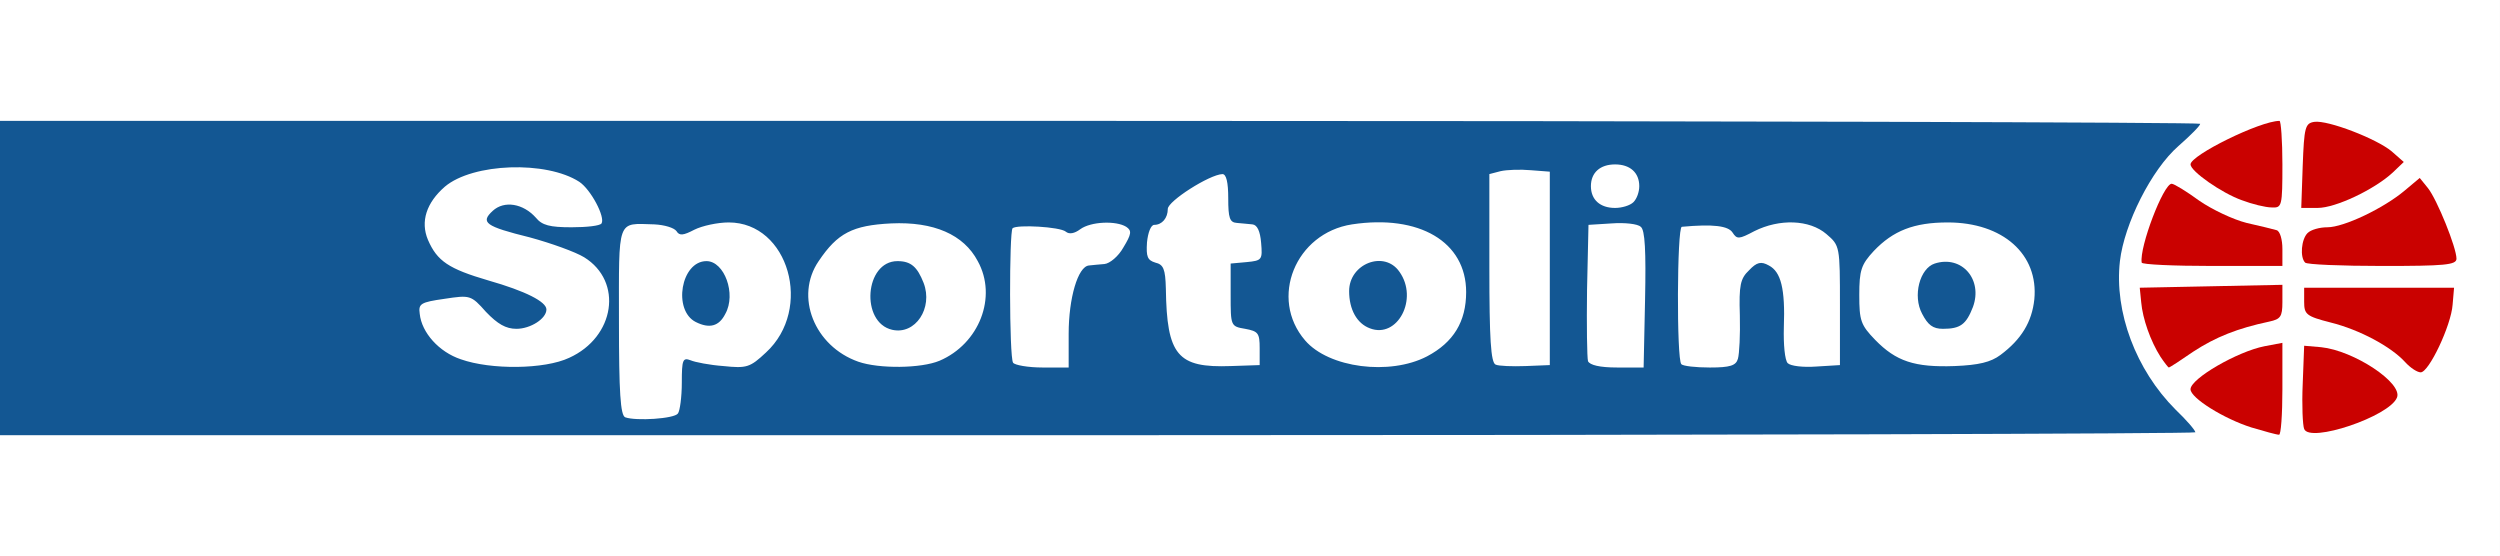 <?xml version="1.0" encoding="utf-8"?>
<!DOCTYPE svg PUBLIC "-//W3C//DTD SVG 1.0//EN" "http://www.w3.org/TR/2001/REC-SVG-20010904/DTD/svg10.dtd">
<svg version="1.0" xmlns="http://www.w3.org/2000/svg" width="517px" height="115px" viewBox="0 0 517 115" preserveAspectRatio="xMidYMid meet">
 <rect x="0" y="0" width="517" height="115" fill="#333333" stroke="none"/>
 <g fill="#ffffff">
  <path d="M0 101 l0 -14 62.5 0 62.5 0 0 -6 0 -5.9 -4.2 1.9 c-3.3 1.5 -6.6 2 -13.9 2 -16.8 0 -23.3 -4 -23.4 -14.5 0 -4.9 0 -5 3.3 -5.3 l3.3 -0.3 -2.5 -3 c-5 -5.9 -4.3 -15.4 1.4 -20.2 3.7 -3.1 15 -5.2 22.9 -4.3 7.8 0.9 12.2 3.3 14.4 7.8 l1.9 3.8 7.1 0.1 c4 0 10.6 0 14.8 -0.1 7.3 -0.1 7.9 0 11.3 3 2 1.8 3.6 3.9 3.6 4.7 0 0.8 1.1 0.1 2.7 -1.8 3.9 -4.6 7.9 -5.9 18 -5.9 9.5 0 16.1 2.1 18.2 5.7 0.9 1.6 1 1.5 1.1 -1 0 -3.5 3.2 -4.8 10.9 -4.5 3.1 0.1 9.3 0.1 13.8 0 7.6 -0.2 8.2 -0.3 8.5 -2.4 0.4 -3.2 9 -7.7 14.6 -7.8 l4.2 0 0 4.9 c0 4.9 0.1 5 3.3 5.3 3 0.3 3.2 0.6 3.5 4.5 l0.3 4.2 3 -3.4 c3.7 -4.2 8 -5.5 17.9 -5.5 9.2 0 13.5 1.2 17.2 4.7 l2.8 2.7 0 -8.7 c0 -10.1 -0.1 -10 11.5 -9.5 l7 0.3 0 23 0 23 -7 0.3 c-10.1 0.4 -11.5 -0.1 -11.5 -4.3 l0 -3.4 -2.5 2.5 c-1.4 1.4 -4.1 3.2 -6 4 -4.7 1.9 -18.5 1.9 -23.3 -0.1 -4.3 -1.9 -8.1 -5.2 -8.4 -7.4 0 -0.9 -0.4 0.7 -0.7 3.4 l-0.6 5 -9 0.3 c-5.8 0.1 -9.9 -0.2 -11.5 -1.1 -3.1 -1.6 -4.9 -6.5 -4.9 -13.9 -0.1 -3.1 -0.5 -5.9 -1 -6.2 -0.5 -0.3 -3 -0.3 -5.6 0.1 -4.2 0.5 -4.9 1 -6.1 3.9 -0.8 1.8 -1.4 6.5 -1.4 10.4 l0 7 -8.3 0 c-9 0 -10.7 -0.8 -10.7 -4.9 l0 -2.5 -2.7 2.6 c-4 3.8 -7.4 4.8 -16 4.8 -9.3 0 -14.4 -1.4 -17.8 -5 l-2.6 -2.7 -3.8 3.9 c-3.8 3.7 -4.1 3.8 -11 3.8 l-7.1 0 0 4 0 4 151 0 151 0 -3.4 -4.4 c-5.3 -7 -7.1 -13.4 -7.1 -25.6 0 -9.4 0.3 -11.1 2.8 -16.5 1.5 -3.2 3.9 -7.4 5.3 -9.2 l2.5 -3.3 -223 0 -223.1 0 0 -14 0 -14 258.5 0 258.5 0 0 57.5 0 57.5 -258.5 0 -258.5 0 0 -14z m486 -17 c2.2 -1.1 4 -2.5 4 -3 0 -0.8 -9 -6 -10.5 -6 -0.3 0 -0.5 2.5 -0.5 5.5 0 6.3 0.7 6.7 7 3.5z m-17 -4 c0 -2.7 -0.2 -5 -0.5 -5 -1 0 -8.5 4.6 -8.7 5.4 -0.3 1 5.9 4.6 7.9 4.6 0.9 0 1.3 -1.6 1.3 -5z m33.4 -13 c0.9 -2.2 1.6 -4.3 1.6 -4.5 0 -0.3 -5.5 -0.5 -12.2 -0.4 l-12.3 0 5.5 1.5 c3 0.8 7.5 2.8 10 4.3 2.5 1.6 4.8 3 5.1 3 0.4 0.1 1.4 -1.7 2.3 -3.9z m-46.1 -0.3 c3.2 -1.5 6.8 -2.7 8 -2.7 1.2 0 2.9 -0.5 3.7 -1 1 -0.7 -2.3 -1 -10.2 -1 -6.5 0 -11.8 0.2 -11.8 0.4 0 1.4 3.2 7.7 3.8 7.4 0.4 -0.2 3.3 -1.6 6.5 -3.1z m-268.3 -5.6 c0 -0.3 -0.5 -1.3 -1 -2.1 -0.8 -1.3 -1.1 -1.3 -2.6 0.1 -1.3 1.4 -1.4 2 -0.2 3.8 1.2 2 1.4 2 2.6 0.4 0.6 -0.9 1.2 -1.9 1.2 -2.2z m75 -0.2 c0 -3.8 -0.1 -4 -2.7 -3.7 -4.7 0.5 -4.5 7.8 0.2 7.8 2.3 0 2.5 -0.4 2.5 -4.1z m23.8 0.7 c0.6 -2.7 -1.4 -4.2 -3.2 -2.7 -1.2 1 -1.3 1.8 -0.5 3.3 1.2 2.2 3.2 1.9 3.7 -0.6z m-139.8 -0.6 c0 -1.1 -0.4 -2 -0.9 -2 -1.4 0 -2.3 1.8 -1.6 3 1 1.7 2.5 1.1 2.5 -1z m321.5 -10 c-0.3 -0.5 -1.6 -1 -2.9 -1 -3.1 0 -8.5 -1.9 -11.8 -4.2 -1.4 -1 -2.9 -1.8 -3.2 -1.8 -0.7 0 -3.6 5.6 -3.6 7 0 0.6 4 1 11.1 1 7.1 0 10.8 -0.4 10.4 -1z m34.5 -1.6 c-2.5 -6.5 -2.7 -6.6 -6.8 -4.1 -5.5 3.4 -8.9 4.7 -12.2 4.7 -1.6 0 -3.2 0.5 -3.5 1 -0.4 0.6 3.6 1 11.4 1 l12.1 0 -1 -2.6z m-16.1 -13.3 l4.5 -2.5 -5 -2.3 c-7.1 -3.3 -7.4 -3.1 -7.4 3.2 0 6.2 0 6.2 7.9 1.6z m-17.9 -1.6 c0 -5.2 -1 -5.6 -6.5 -2.4 -3.4 2.1 -3.5 2.2 -1.6 3.5 2 1.4 6 3.2 7.4 3.3 0.4 0.1 0.7 -1.9 0.7 -4.4z"/>
  <path d="M325.3 77.4 c-1.1 -3 0.4 -43.3 1.7 -44.9 1.6 -1.9 12.3 -2.1 13.8 -0.2 0.6 0.7 1.2 3.7 1.4 6.7 0.2 4.4 0.6 5.4 1.8 5 0.8 -0.2 8.8 -0.6 17.6 -0.7 15 -0.3 16.3 -0.1 18.8 1.8 1.4 1.1 2.6 2.8 2.6 3.7 0 1.2 0.6 1 2.8 -1 4 -3.9 7.3 -4.8 17.1 -4.8 10.5 0 16.3 2.4 19.3 8 2.6 4.8 2.2 16.7 -0.8 20.6 -4.2 5.6 -6.9 6.9 -16.1 7.3 -9.5 0.4 -16.3 -1.1 -19 -4.1 -1.8 -2 -1.8 -2 -2.3 0.8 -0.5 2.9 -0.6 2.9 -8.4 3.2 -10.2 0.4 -11 -0.3 -10.1 -8.3 0.3 -3.4 0.3 -7.4 0 -8.8 -1.3 -4.9 -2.5 -1.7 -2.5 6.6 0 4.5 -0.4 8.8 -0.9 9.5 -0.5 0.9 -3.1 1.2 -9.2 1 l-8.4 -0.3 -0.5 -13.5 -0.6 -13.5 -0.2 13.8 -0.2 13.7 -8.5 0 c-6.9 0 -8.7 -0.3 -9.2 -1.6z m79.1 -14.9 c0.7 -2 -0.3 -4.5 -1.9 -4.5 -0.7 0 -1.5 0.7 -1.9 1.5 -0.7 2 0.3 4.5 1.9 4.5 0.7 0 1.5 -0.7 1.9 -1.5z"/>
 </g>
 <g fill="#135793">
  <path d="M0 57.5 l0 -32.5 227.5 0 c125.1 0 227.5 0.3 227.5 0.6 0 0.4 -2 2.4 -4.5 4.6 -5.6 4.9 -11.2 16.1 -12.1 23.8 -1.2 10.5 3.3 22.5 11.5 30.7 2.3 2.2 4.1 4.3 4.1 4.7 0 0.3 -102.1 0.6 -227 0.6 l-227 0 0 -32.5z m140.2 28 c0.4 -0.5 0.8 -3.4 0.8 -6.4 0 -4.7 0.2 -5.2 1.8 -4.6 0.9 0.4 4 1 6.8 1.2 4.8 0.5 5.5 0.3 8.8 -2.8 9.8 -9 4.7 -26.9 -7.7 -26.9 -2.3 0 -5.5 0.7 -7.1 1.5 -2.3 1.2 -3.1 1.3 -3.7 0.3 -0.5 -0.7 -2.5 -1.3 -4.6 -1.4 -7.8 -0.2 -7.3 -1.5 -7.3 20.1 0 14.6 0.3 19.4 1.3 19.8 2.2 0.8 10.2 0.3 10.9 -0.8z m-22.5 -11.5 c9.5 -4.3 11.2 -15.8 3.1 -20.8 -1.8 -1.1 -6.8 -2.9 -11.2 -4.1 -9.3 -2.3 -10.3 -3.1 -7.7 -5.5 2.4 -2.2 6.3 -1.5 8.9 1.4 1.3 1.6 2.9 2 7.4 2 3.1 0 5.9 -0.3 6.2 -0.8 0.8 -1.3 -2.2 -7 -4.6 -8.6 -6.8 -4.4 -22 -3.9 -27.8 1 -3.8 3.3 -5.1 7.2 -3.5 11 1.9 4.4 4.3 6 12.5 8.4 7.7 2.2 12 4.4 12 6 0 1.9 -3.3 4 -6.2 4 -2.2 0 -3.9 -1 -6.3 -3.5 -3.1 -3.5 -3.3 -3.5 -8.6 -2.7 -4.9 0.7 -5.4 1 -5.1 3.1 0.4 3.9 4 7.9 8.5 9.4 6.2 2.2 17.3 2.1 22.4 -0.3z m76.6 0.6 c8.2 -3.5 12 -13.2 7.9 -20.6 -2.9 -5.5 -9.1 -8.2 -17.9 -7.8 -8 0.4 -11.1 2 -15 7.8 -5 7.3 -0.9 17.6 8.2 20.8 4.3 1.5 13 1.4 16.8 -0.2z m26.7 -5.6 c0 -7.3 1.9 -13.9 4.2 -14.1 0.7 -0.1 2.2 -0.2 3.2 -0.3 1.1 -0.1 2.9 -1.6 3.9 -3.4 1.7 -2.8 1.8 -3.5 0.6 -4.3 -2.1 -1.3 -7.3 -1.1 -9.5 0.5 -1.2 0.9 -2.3 1.1 -3 0.5 -1.2 -1 -10.1 -1.5 -11 -0.7 -0.7 0.8 -0.7 26.5 0.1 27.8 0.3 0.5 3.1 1 6.1 1 l5.4 0 0 -7z m39.5 3 c0 -3.1 -0.3 -3.5 -3 -4 -3 -0.5 -3 -0.6 -3 -7 l0 -6.5 3.3 -0.3 c3.2 -0.3 3.3 -0.5 3 -4 -0.2 -2.4 -0.8 -3.7 -1.8 -3.8 -0.8 -0.1 -2.3 -0.2 -3.2 -0.3 -1.5 -0.1 -1.8 -1 -1.8 -5.1 0 -3.3 -0.4 -5 -1.2 -5 -2.7 0.1 -11.3 5.6 -11.3 7.2 0 1.9 -1.2 3.3 -2.8 3.3 -0.7 0 -1.3 1.6 -1.5 3.6 -0.2 3 0.1 3.7 1.7 4.2 1.7 0.4 2.1 1.3 2.2 5.4 0.2 13.8 2.4 16.4 13.4 16 l6 -0.2 0 -3.5z m34.6 1.7 c5.5 -2.9 8.1 -7.2 8.1 -13.3 0 -10.4 -9.7 -16.1 -23.6 -14 -11.7 1.8 -17.2 15.3 -9.7 24 4.9 5.7 17.5 7.3 25.2 3.3z m25.4 -18.2 l0 -20 -3.9 -0.3 c-2.2 -0.2 -5 -0.1 -6.3 0.2 l-2.3 0.6 0 19.4 c0 14.6 0.3 19.6 1.3 20 0.6 0.3 3.5 0.4 6.2 0.3 l5 -0.2 0 -20z m19.7 6.4 c0.2 -9.9 0 -14.4 -0.9 -15 -0.6 -0.6 -3.3 -0.9 -6 -0.7 l-4.8 0.3 -0.3 13.4 c-0.1 7.4 0 14.1 0.2 14.8 0.4 0.8 2.4 1.3 6 1.3 l5.5 0 0.3 -14.1z m19.2 12.3 c0.3 -1 0.5 -5 0.4 -9 -0.2 -6.2 0.1 -7.6 1.9 -9.3 1.6 -1.7 2.5 -1.9 4.1 -1 2.5 1.3 3.4 4.8 3.1 12.8 -0.1 3.5 0.2 6.8 0.8 7.4 0.6 0.6 3.2 0.9 5.9 0.7 l4.9 -0.3 0 -12.3 c0 -12.3 0 -12.4 -2.8 -14.8 -3.5 -3 -9.7 -3.2 -14.9 -0.6 -3.2 1.7 -3.6 1.7 -4.5 0.3 -0.9 -1.4 -4 -1.8 -10.5 -1.2 -1 0.1 -1.1 27.5 -0.1 28.4 0.3 0.4 3 0.7 5.9 0.7 4.2 0 5.4 -0.4 5.8 -1.8z m54.3 -0.8 c4.3 -3.2 6.5 -6.8 7 -11.5 0.9 -9.3 -6.5 -15.9 -17.9 -15.9 -7 0 -11.3 1.7 -15.3 5.9 -2.6 2.8 -3 4 -3 9.1 0 5.3 0.3 6.2 3.3 9.3 4.3 4.4 8.1 5.7 16.4 5.4 5 -0.2 7.5 -0.8 9.5 -2.3z m-75.9 -31.6 c0.7 -0.7 1.2 -2.1 1.2 -3.3 0 -2.8 -1.9 -4.5 -5 -4.5 -3.1 0 -5 1.7 -5 4.5 0 2.8 1.9 4.5 5 4.5 1.4 0 3.1 -0.5 3.8 -1.2z"/>
  <path d="M143.9 66.6 c-4.8 -2.4 -3.1 -12.6 2.2 -12.6 3.7 0 6.2 6.8 3.9 10.9 -1.3 2.6 -3.3 3.1 -6.1 1.7z"/>
  <path d="M184.5 68.2 c-6.6 -1.5 -5.7 -14.2 1.1 -14.2 2.8 0 4.1 1.2 5.4 4.5 2 5.2 -1.7 10.8 -6.5 9.7z"/>
  <path d="M283.3 67.9 c-2.7 -1 -4.3 -3.9 -4.3 -7.7 0 -5.7 7.3 -8.5 10.4 -4 4 5.6 -0.4 13.9 -6.1 11.7z"/>
  <path d="M397.5 64.9 c-2 -3.7 -0.5 -9.4 2.6 -10.4 5.6 -1.8 10 3.3 7.9 9 -1.4 3.6 -2.6 4.5 -6.2 4.5 -2.1 0 -3.1 -0.8 -4.3 -3.1z"/>
 </g>
 <g fill="#ca0100">
  <path d="M465.6 88.4 c-5.7 -1.8 -12.6 -6.1 -12.6 -7.9 0 -2.2 9.7 -7.8 15.3 -8.9 l3.7 -0.7 0 9.6 c0 5.2 -0.3 9.5 -0.7 9.4 -0.5 0 -3 -0.7 -5.7 -1.5z"/>
  <path d="M476.5 88.7 c-0.3 -0.7 -0.5 -4.9 -0.3 -9.3 l0.3 -7.9 3.5 0.3 c6.8 0.7 16.9 7.4 15.7 10.4 -1.5 3.9 -18.1 9.5 -19.2 6.5z"/>
  <path d="M497.4 74.9 c-2.9 -3.2 -9.4 -6.7 -15.4 -8.2 -5.1 -1.3 -5.5 -1.7 -5.5 -4.3 l0 -2.9 15.5 0 15.5 0 -0.3 3.5 c-0.3 4.3 -4.9 14 -6.6 14 -0.7 0 -2.1 -0.9 -3.2 -2.1z"/>
  <path d="M446.8 73.8 c-2.1 -3.3 -3.7 -7.9 -4 -11.3 l-0.3 -3 14.8 -0.3 14.7 -0.3 0 3.6 c0 3 -0.4 3.5 -2.7 4 -6.6 1.4 -11.1 3.2 -15.7 6.2 -2.6 1.8 -4.9 3.3 -5.1 3.3 -0.1 0 -0.9 -1 -1.7 -2.2z"/>
  <path d="M442.9 54.3 c-0.5 -3.2 4.5 -16.3 6.2 -16.3 0.5 0 3.1 1.6 5.7 3.5 2.6 1.8 7 3.9 9.8 4.6 2.7 0.6 5.5 1.3 6.2 1.5 0.7 0.2 1.2 1.9 1.2 3.9 l0 3.5 -14.5 0 c-8 0 -14.6 -0.3 -14.6 -0.7z"/>
  <path d="M476.7 54.3 c-1.1 -1.1 -0.8 -4.8 0.5 -6.1 0.7 -0.7 2.5 -1.2 4.1 -1.2 3.4 0 11.6 -3.9 16 -7.6 l3.1 -2.6 1.7 2.1 c1.9 2.4 5.9 12.3 5.9 14.6 0 1.3 -2.5 1.5 -15.3 1.5 -8.5 0 -15.7 -0.3 -16 -0.7z"/>
  <path d="M463.6 41.4 c-4.2 -1.5 -10.6 -6 -10.6 -7.4 0 -1.9 14.4 -9 18.4 -9 0.3 0 0.6 4.1 0.6 9 0 8.7 -0.1 9 -2.2 8.9 -1.3 0 -4.1 -0.7 -6.2 -1.5z"/>
  <path d="M476.2 34.3 c0.3 -8 0.5 -8.8 2.4 -9.1 2.8 -0.4 12.9 3.5 16 6.1 l2.5 2.2 -2.3 2.2 c-3.8 3.5 -11.8 7.3 -15.5 7.3 l-3.4 0 0.3 -8.7z"/>
 </g>
</svg>